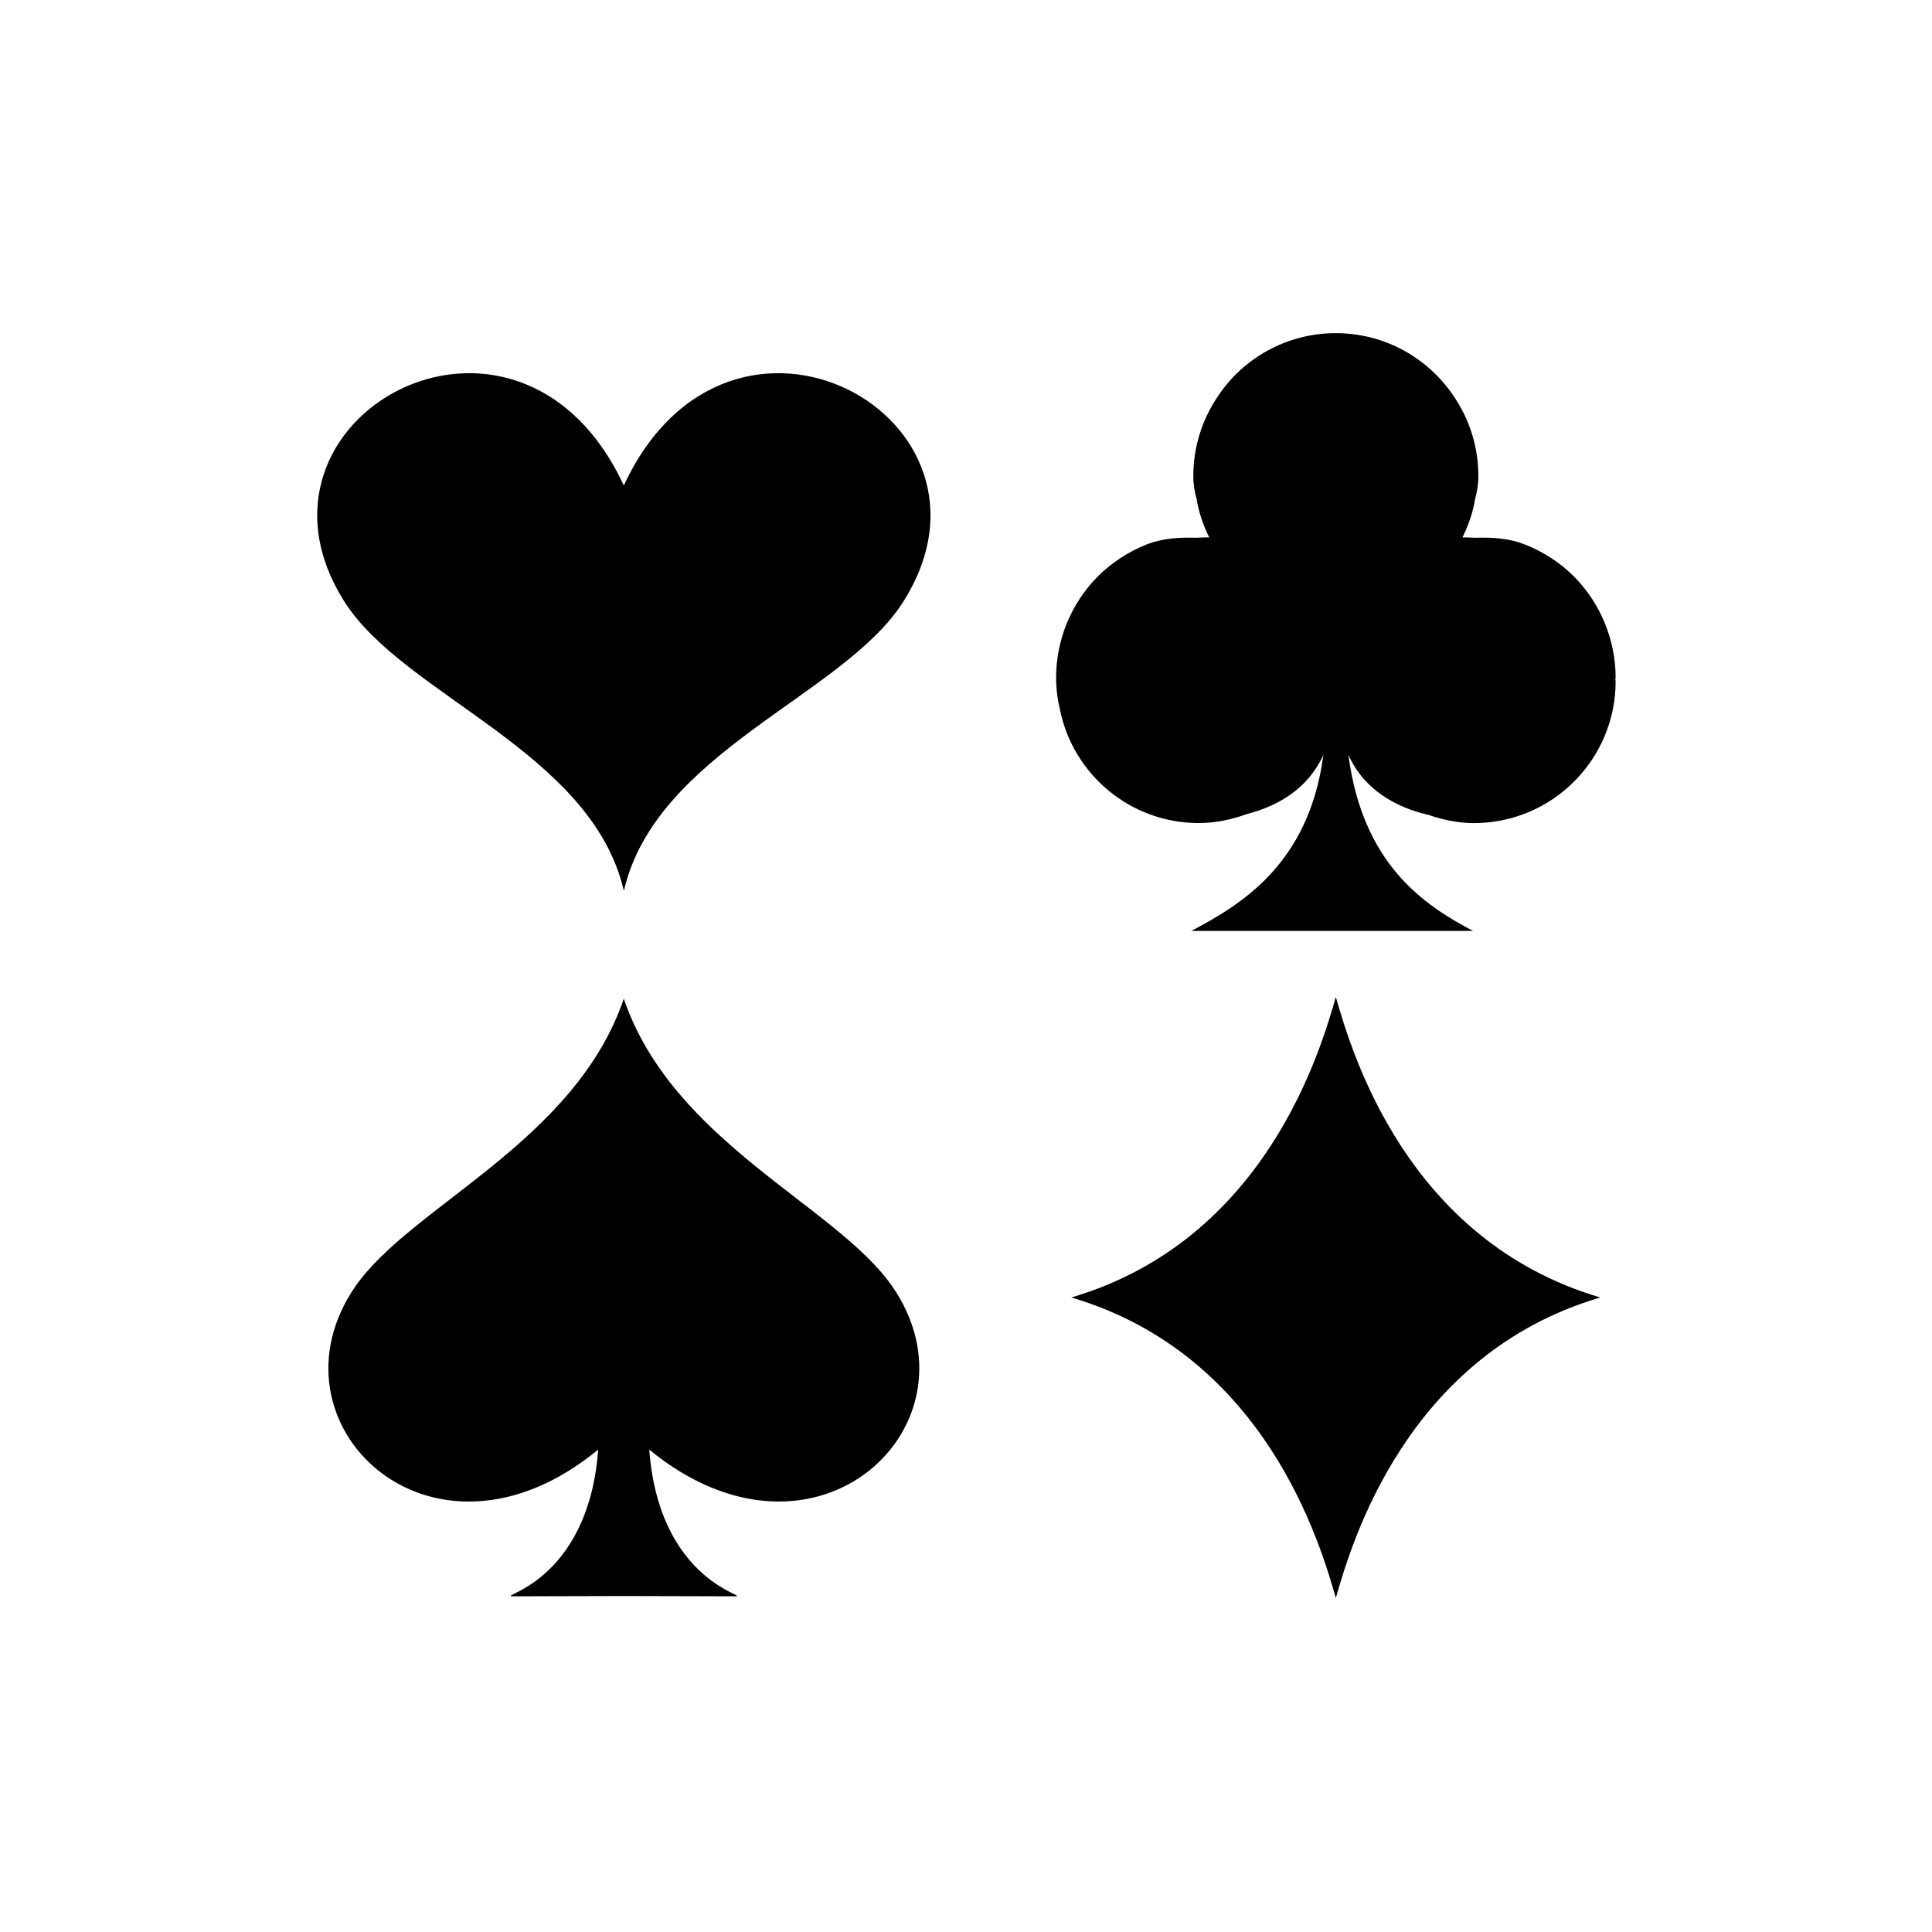 <svg xmlns="http://www.w3.org/2000/svg" width="500" height="500" viewBox="0 0 500 500"><g transform="translate(82.095,86.221)translate(168.028,163.661)rotate(0)translate(-168.028,-163.661) scale(3.929,3.929)" opacity="1"><defs class="defs"/><path transform="translate(-7.239,-8.348)" d="M27.434,18.383c-6.981,-15.023 -26.16,-4.453 -18.363,7.711c3.945,6.144 16.25,9.84 18.367,18.988c2.113,-9.148 14.422,-12.84 18.367,-18.988c7.789,-12.164 -11.391,-22.734 -18.371,-7.711zM74.352,52.137c0,-0.02 -0.02,-0.035 -0.02,-0.055c-0.992,3.445 -4.582,16.004 -17.422,19.785c12.84,3.785 16.43,16.34 17.422,19.785c0,-0.02 0.02,-0.035 0.02,-0.055c1.012,-3.516 4.617,-15.965 17.406,-19.73c-12.785,-3.762 -16.391,-16.215 -17.406,-19.73zM27.434,52.188c-3.223,9.438 -13.945,13.617 -17.652,18.906c-6.269,8.984 4.91,19.883 15.965,10.793c-0.664,8.93 -6.894,9.664 -5.586,9.664l7.277,-0.02l7.277,0.02c1.289,0 -4.93,-0.73 -5.606,-9.664c11.07,9.086 22.25,-1.809 15.98,-10.793c-3.711,-5.289 -14.438,-9.469 -17.656,-18.906zM90.027,24.383c-0.926,-0.926 -2.023,-1.633 -3.231,-2.113c-1.031,-0.41 -2.113,-0.48 -3.25,-0.445c-0.23,0 -0.57,-0.035 -0.871,-0.02c0.391,-0.801 0.695,-1.652 0.836,-2.555c0.125,-0.445 0.211,-0.926 0.211,-1.492c0,-1.953 -0.602,-3.766 -1.633,-5.273c-1.688,-2.504 -4.527,-4.137 -7.762,-4.137h-0.055c-3.195,0.02 -6.039,1.652 -7.691,4.137c-1.031,1.508 -1.633,3.32 -1.633,5.273c0,0.57 0.086,1.047 0.211,1.492c0.145,0.906 0.445,1.758 0.836,2.555c-0.305,-0.02 -0.641,0.02 -0.867,0.02c-1.137,-0.035 -2.219,0.035 -3.269,0.445c-1.191,0.477 -2.289,1.191 -3.215,2.113c-1.742,1.758 -2.734,4.176 -2.734,6.644c0,0.727 0.086,1.422 0.25,2.098c0.852,4.281 4.633,7.492 9.148,7.492c1.117,0 2.164,-0.23 3.144,-0.586c2.023,-0.516 4.051,-1.652 5.062,-3.906c-0.941,7.211 -5.469,9.895 -8.703,11.598h18.559c-3.231,-1.707 -7.266,-4.387 -8.207,-11.598c1.047,2.344 3.195,3.481 5.293,3.961c0.941,0.32 1.938,0.535 2.965,0.535c5.168,0 9.344,-4.191 9.344,-9.344c0,-0.035 -0.02,-0.086 -0.02,-0.125c0,-0.035 0.02,-0.086 0.02,-0.125c-0.004,-2.473 -0.996,-4.887 -2.738,-6.644z" fill="#000000" class="fill c1"/></g></svg>